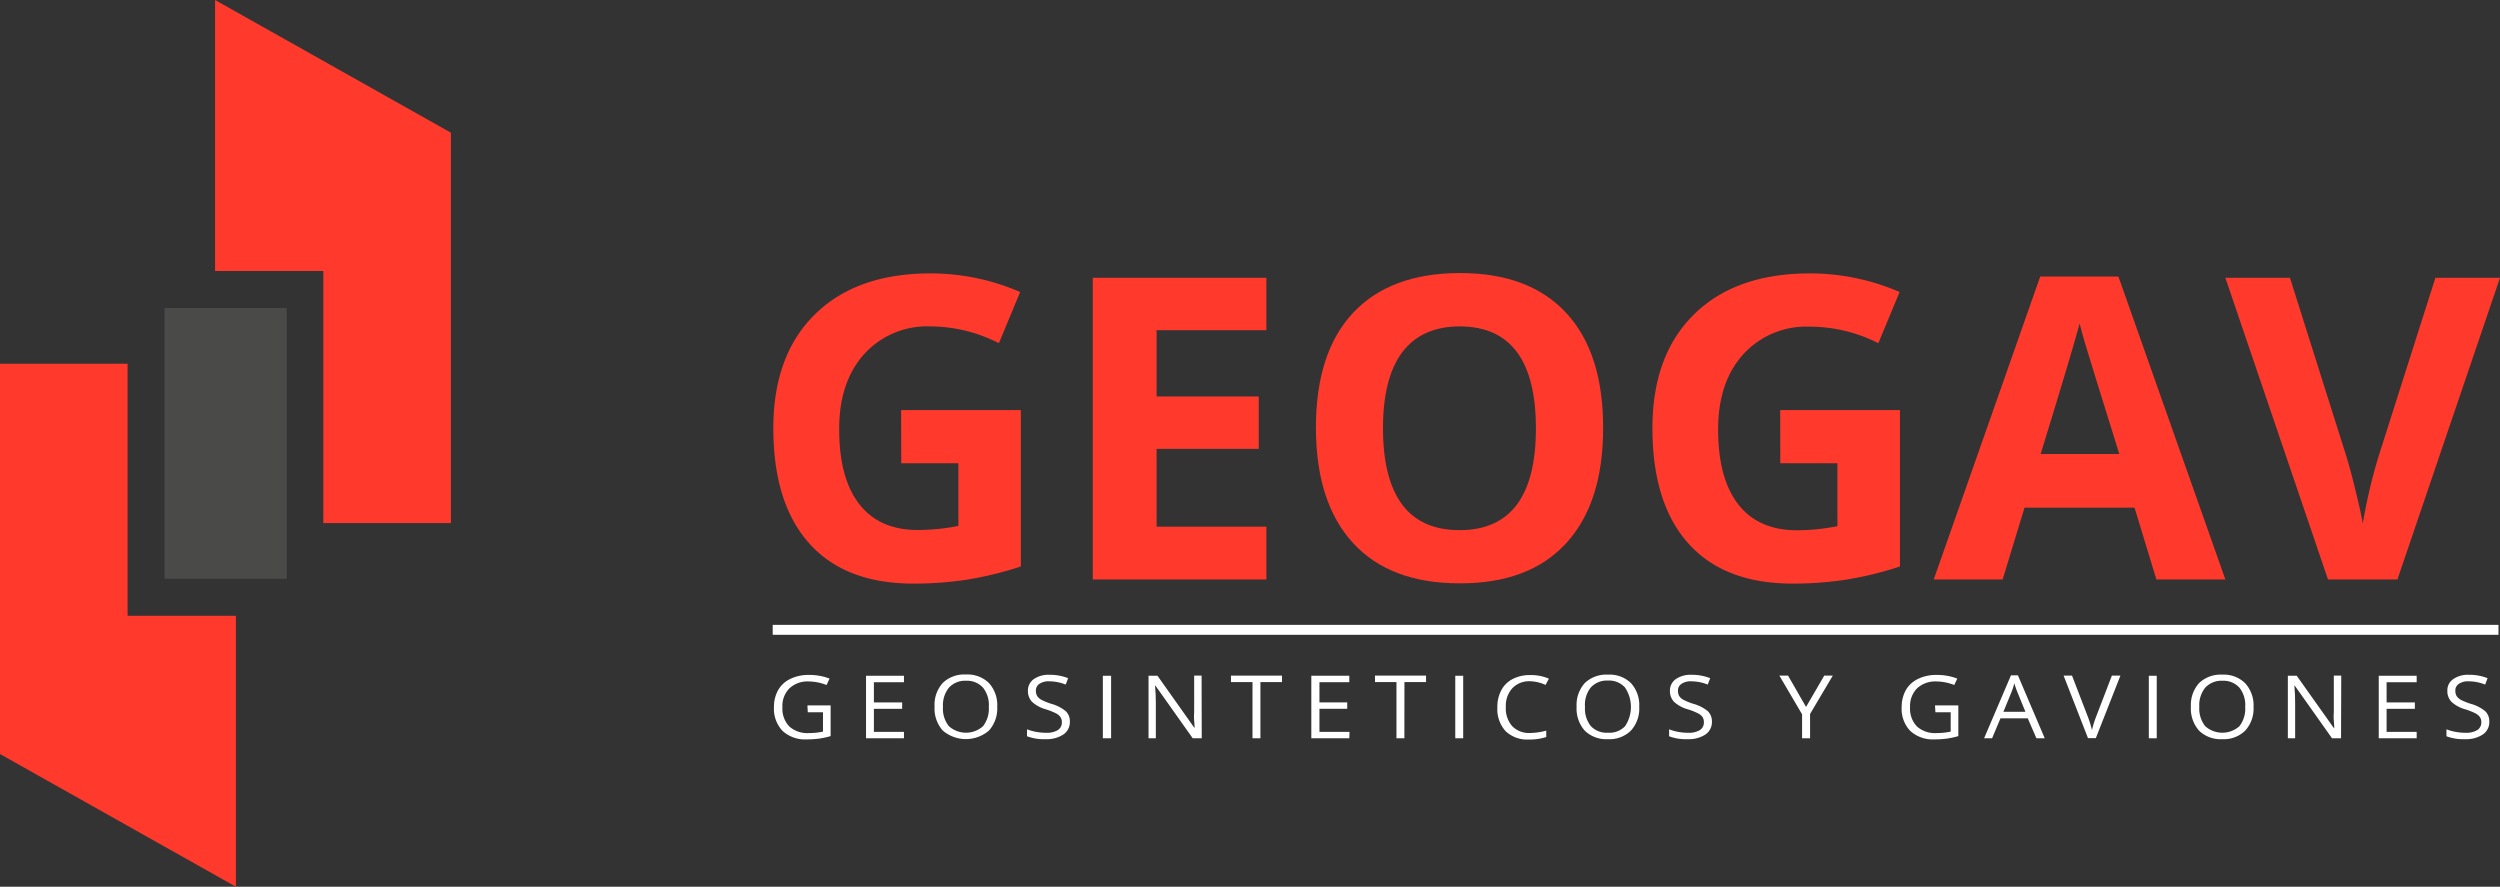 <svg xmlns="http://www.w3.org/2000/svg" viewBox="0 0 360 127.69"><rect x="0" y="0" width="360" height="127.69" fill="#333333" stroke="none"/><defs><style>.cls-1{fill:#4a4a49;}.cls-2{fill:#ff3a2d;}.cls-3{fill:#fff;}</style></defs><g id="Layer_2" data-name="Layer 2"><g id="Layer_1-2" data-name="Layer 1"><rect class="cls-1" x="23.7" y="44.35" width="17.59" height="38.99"/><polygon class="cls-2" points="18.37 88.68 18.37 52.38 0 52.38 0 108.58 33.97 127.69 33.97 88.68 18.37 88.68"/><polygon class="cls-2" points="46.56 39.02 46.56 75.32 64.93 75.32 64.93 19.11 30.97 0 30.97 39.02 46.56 39.02"/><path class="cls-2" d="M129.76,59.05H147V81.57a49.47,49.47,0,0,1-7.89,1.92,51,51,0,0,1-7.57.55q-9.82,0-15-5.78t-5.18-16.6q0-10.51,6-16.4T134,39.37a32.35,32.35,0,0,1,12.9,2.68l-3.06,7.37A21.81,21.81,0,0,0,134,47a12.24,12.24,0,0,0-9.57,4q-3.59,4-3.59,10.79,0,7.08,2.89,10.8c1.94,2.49,4.74,3.73,8.43,3.73a30.23,30.23,0,0,0,5.85-.59V66.71h-8.23Z"/><path class="cls-2" d="M182.36,83.44h-25V40h25v7.55H166.55v9.54h14.71v7.55H166.55v11.2h15.81Z"/><path class="cls-2" d="M230.85,61.66q0,10.78-5.34,16.58T210.17,84q-10,0-15.33-5.8T189.49,61.6q0-10.85,5.36-16.56t15.38-5.72q10,0,15.32,5.76T230.85,61.66Zm-31.7,0q0,7.29,2.76,11c1.84,2.46,4.6,3.68,8.26,3.68q11,0,11-14.65T210.23,47c-3.66,0-6.43,1.24-8.29,3.7S199.15,56.81,199.15,61.66Z"/><path class="cls-2" d="M256.35,59.05h17.24V81.57a49.47,49.47,0,0,1-7.89,1.92,51,51,0,0,1-7.57.55q-9.82,0-15-5.78t-5.18-16.6q0-10.51,6-16.4t16.69-5.89a32.38,32.38,0,0,1,12.9,2.68l-3.06,7.37a21.81,21.81,0,0,0-9.9-2.38,12.24,12.24,0,0,0-9.57,4q-3.6,4-3.6,10.79,0,7.08,2.9,10.8t8.43,3.73a30.23,30.23,0,0,0,5.85-.59V66.71h-8.23Z"/><path class="cls-2" d="M310.52,83.44,307.37,73.1H291.53l-3.15,10.34h-9.92l15.33-43.62h11.26l15.4,43.62Zm-5.34-18.06q-4.38-14.05-4.92-15.9c-.37-1.23-.63-2.2-.79-2.91q-1,3.8-5.62,18.81Z"/><path class="cls-2" d="M350.7,40H360L345.23,83.44h-10L320.45,40h9.3l8.17,25.85q.69,2.3,1.41,5.34c.49,2,.79,3.44.91,4.23a76.44,76.44,0,0,1,2.23-9.57Z"/><rect class="cls-3" x="111.27" y="89.98" width="248.51" height="1.43"/><path class="cls-3" d="M116.27,101.58h3.34V106a12.17,12.17,0,0,1-1.59.35,12.72,12.72,0,0,1-1.86.12,4.75,4.75,0,0,1-3.47-1.22,4.61,4.61,0,0,1-1.24-3.42,4.94,4.94,0,0,1,.61-2.47,4,4,0,0,1,1.77-1.61,6,6,0,0,1,2.7-.56,8,8,0,0,1,2.93.53l-.44.92a7.15,7.15,0,0,0-2.56-.51,3.8,3.8,0,0,0-2.79,1,3.58,3.58,0,0,0-1,2.72,3.68,3.68,0,0,0,1,2.77,3.89,3.89,0,0,0,2.84.94,9.33,9.33,0,0,0,2-.21v-2.78h-2.19Z"/><path class="cls-3" d="M130.17,106.31h-5.46v-9h5.46v.93h-4.33v2.91h4.07v.92h-4.07v3.32h4.33Z"/><path class="cls-3" d="M143.6,101.79a4.75,4.75,0,0,1-1.19,3.41,5.11,5.11,0,0,1-6.65,0,4.75,4.75,0,0,1-1.18-3.45,4.68,4.68,0,0,1,1.18-3.41,4.45,4.45,0,0,1,3.35-1.21,4.37,4.37,0,0,1,3.3,1.23A4.72,4.72,0,0,1,143.6,101.79Zm-7.81,0a4,4,0,0,0,.85,2.78,3.69,3.69,0,0,0,4.92,0,4.12,4.12,0,0,0,.83-2.78,4,4,0,0,0-.83-2.76,3.09,3.09,0,0,0-2.45-1,3.14,3.14,0,0,0-2.47,1A4,4,0,0,0,135.79,101.79Z"/><path class="cls-3" d="M154.06,103.91a2.15,2.15,0,0,1-.94,1.86,4.32,4.32,0,0,1-2.54.67,6.81,6.81,0,0,1-2.69-.42v-1a7.27,7.27,0,0,0,1.32.37,7.47,7.47,0,0,0,1.41.13,3,3,0,0,0,1.71-.39,1.28,1.28,0,0,0,.58-1.11,1.32,1.32,0,0,0-.21-.77,1.79,1.79,0,0,0-.68-.55,9.68,9.68,0,0,0-1.46-.57,4.86,4.86,0,0,1-1.95-1.07,2.27,2.27,0,0,1-.59-1.62,2,2,0,0,1,.85-1.65,3.71,3.71,0,0,1,2.26-.62,7.06,7.06,0,0,1,2.68.49l-.35.92a6.4,6.4,0,0,0-2.36-.47,2.37,2.37,0,0,0-1.42.36,1.13,1.13,0,0,0-.51,1,1.49,1.49,0,0,0,.19.77,1.79,1.79,0,0,0,.64.55,8.45,8.45,0,0,0,1.36.55,5.68,5.68,0,0,1,2.12,1.08A2,2,0,0,1,154.06,103.91Z"/><path class="cls-3" d="M158.81,106.31v-9H160v9Z"/><path class="cls-3" d="M173.05,106.31h-1.3l-5.36-7.57h-.06c.08.89.11,1.7.11,2.44v5.13h-1.05v-9h1.29l5.34,7.54h0c0-.11,0-.47-.06-1.07s0-1,0-1.29V97.29h1.07Z"/><path class="cls-3" d="M181.5,106.31h-1.14V98.22h-3.1v-.93h7.35v.93H181.5Z"/><path class="cls-3" d="M194.3,106.31h-5.47v-9h5.47v.93H190v2.91H194v.92H190v3.32h4.33Z"/><path class="cls-3" d="M202.23,106.31h-1.14V98.22H198v-.93h7.35v.93h-3.11Z"/><path class="cls-3" d="M209.56,106.31v-9h1.14v9Z"/><path class="cls-3" d="M220.33,98.1a3.33,3.33,0,0,0-2.55,1,3.76,3.76,0,0,0-.94,2.71,3.88,3.88,0,0,0,.9,2.74,3.38,3.38,0,0,0,2.58,1,9.36,9.36,0,0,0,2.34-.34v.92a7.64,7.64,0,0,1-2.52.36,4.47,4.47,0,0,1-3.34-1.21,4.73,4.73,0,0,1-1.18-3.44,5.07,5.07,0,0,1,.57-2.45,3.84,3.84,0,0,1,1.63-1.61,5.32,5.32,0,0,1,2.52-.57,6.47,6.47,0,0,1,2.7.52l-.48.9A5.64,5.64,0,0,0,220.33,98.1Z"/><path class="cls-3" d="M236.05,101.79a4.71,4.71,0,0,1-1.19,3.41,4.38,4.38,0,0,1-3.31,1.24,4.43,4.43,0,0,1-3.34-1.22,4.79,4.79,0,0,1-1.18-3.45,4.72,4.72,0,0,1,1.18-3.41,4.47,4.47,0,0,1,3.35-1.21,4.38,4.38,0,0,1,3.31,1.23A4.71,4.71,0,0,1,236.05,101.79Zm-7.81,0a4,4,0,0,0,.85,2.78,3.13,3.13,0,0,0,2.46.94,3.09,3.09,0,0,0,2.46-.94A5,5,0,0,0,234,99a3.09,3.09,0,0,0-2.46-1,3.14,3.14,0,0,0-2.47,1A4,4,0,0,0,228.24,101.79Z"/><path class="cls-3" d="M246.52,103.91a2.17,2.17,0,0,1-.94,1.86,4.38,4.38,0,0,1-2.55.67,6.75,6.75,0,0,1-2.68-.42v-1a7.16,7.16,0,0,0,1.31.37,7.55,7.55,0,0,0,1.41.13,3,3,0,0,0,1.71-.39,1.28,1.28,0,0,0,.58-1.11,1.4,1.4,0,0,0-.2-.77,1.92,1.92,0,0,0-.69-.55,9.26,9.26,0,0,0-1.46-.57,4.86,4.86,0,0,1-1.95-1.07,2.27,2.27,0,0,1-.59-1.62,2,2,0,0,1,.85-1.65,3.73,3.73,0,0,1,2.26-.62,7.15,7.15,0,0,1,2.69.49l-.36.92a6.4,6.4,0,0,0-2.36-.47,2.34,2.34,0,0,0-1.41.36,1.13,1.13,0,0,0-.51,1,1.49,1.49,0,0,0,.18.77,1.79,1.79,0,0,0,.64.55,8.86,8.86,0,0,0,1.36.55,5.74,5.74,0,0,1,2.13,1.08A2.07,2.07,0,0,1,246.52,103.91Z"/><path class="cls-3" d="M260.07,101.8l2.62-4.51h1.23l-3.27,5.52v3.5H259.5v-3.45l-3.27-5.57h1.25Z"/><path class="cls-3" d="M278.64,101.58H282V106a12.17,12.17,0,0,1-1.59.35,12.72,12.72,0,0,1-1.86.12,4.77,4.77,0,0,1-3.47-1.22,4.57,4.57,0,0,1-1.24-3.42,4.94,4.94,0,0,1,.61-2.47,4,4,0,0,1,1.77-1.61,6,6,0,0,1,2.71-.56,8.05,8.05,0,0,1,2.92.53l-.44.92a7.15,7.15,0,0,0-2.56-.51,3.82,3.82,0,0,0-2.8,1,3.62,3.62,0,0,0-1,2.72,3.68,3.68,0,0,0,1,2.77,3.9,3.9,0,0,0,2.85.94,9.47,9.47,0,0,0,2-.21v-2.78h-2.2Z"/><path class="cls-3" d="M293.24,106.31,292,103.44h-3.93l-1.21,2.87h-1.15l3.87-9.06h1l3.86,9.06Zm-1.58-3.81-1.14-2.8c-.15-.35-.3-.79-.46-1.3a10.17,10.17,0,0,1-.42,1.3l-1.15,2.8Z"/><path class="cls-3" d="M304.11,97.29h1.23l-3.54,9h-1.13l-3.51-9h1.21l2.25,5.84a14.71,14.71,0,0,1,.62,2,14.91,14.91,0,0,1,.63-2Z"/><path class="cls-3" d="M309.43,106.31v-9h1.14v9Z"/><path class="cls-3" d="M324.51,101.79a4.71,4.71,0,0,1-1.19,3.41,4.38,4.38,0,0,1-3.31,1.24,4.45,4.45,0,0,1-3.34-1.22,4.79,4.79,0,0,1-1.18-3.45,4.72,4.72,0,0,1,1.18-3.41A4.48,4.48,0,0,1,320,97.15a4.37,4.37,0,0,1,3.3,1.23A4.71,4.71,0,0,1,324.51,101.79Zm-7.81,0a4.07,4.07,0,0,0,.85,2.78,3.7,3.7,0,0,0,4.93,0,4.12,4.12,0,0,0,.83-2.78,4,4,0,0,0-.83-2.76,3.09,3.09,0,0,0-2.45-1,3.17,3.17,0,0,0-2.48,1A4,4,0,0,0,316.7,101.79Z"/><path class="cls-3" d="M337.11,106.31h-1.3l-5.36-7.57h-.06c.08.89.11,1.7.11,2.44v5.13h-1.05v-9h1.28l5.35,7.54h.05c0-.11,0-.47-.06-1.07s0-1,0-1.29V97.29h1.07Z"/><path class="cls-3" d="M348,106.31h-5.46v-9H348v.93h-4.33v2.91h4.07v.92h-4.07v3.32H348Z"/><path class="cls-3" d="M358.46,103.91a2.15,2.15,0,0,1-.94,1.86,4.34,4.34,0,0,1-2.55.67,6.79,6.79,0,0,1-2.68-.42v-1a7,7,0,0,0,1.32.37,7.45,7.45,0,0,0,1.4.13,3.08,3.08,0,0,0,1.72-.39,1.3,1.3,0,0,0,.58-1.11,1.32,1.32,0,0,0-.21-.77,1.79,1.79,0,0,0-.68-.55,9.68,9.68,0,0,0-1.46-.57,4.86,4.86,0,0,1-1.95-1.07,2.23,2.23,0,0,1-.59-1.62,1.93,1.93,0,0,1,.85-1.65,3.7,3.7,0,0,1,2.25-.62,7.08,7.08,0,0,1,2.69.49l-.35.92a6.4,6.4,0,0,0-2.36-.47,2.35,2.35,0,0,0-1.42.36,1.13,1.13,0,0,0-.51,1,1.49,1.49,0,0,0,.19.77,1.83,1.83,0,0,0,.63.55,9.07,9.07,0,0,0,1.37.55,5.68,5.68,0,0,1,2.12,1.08A2,2,0,0,1,358.46,103.91Z"/></g></g></svg>
